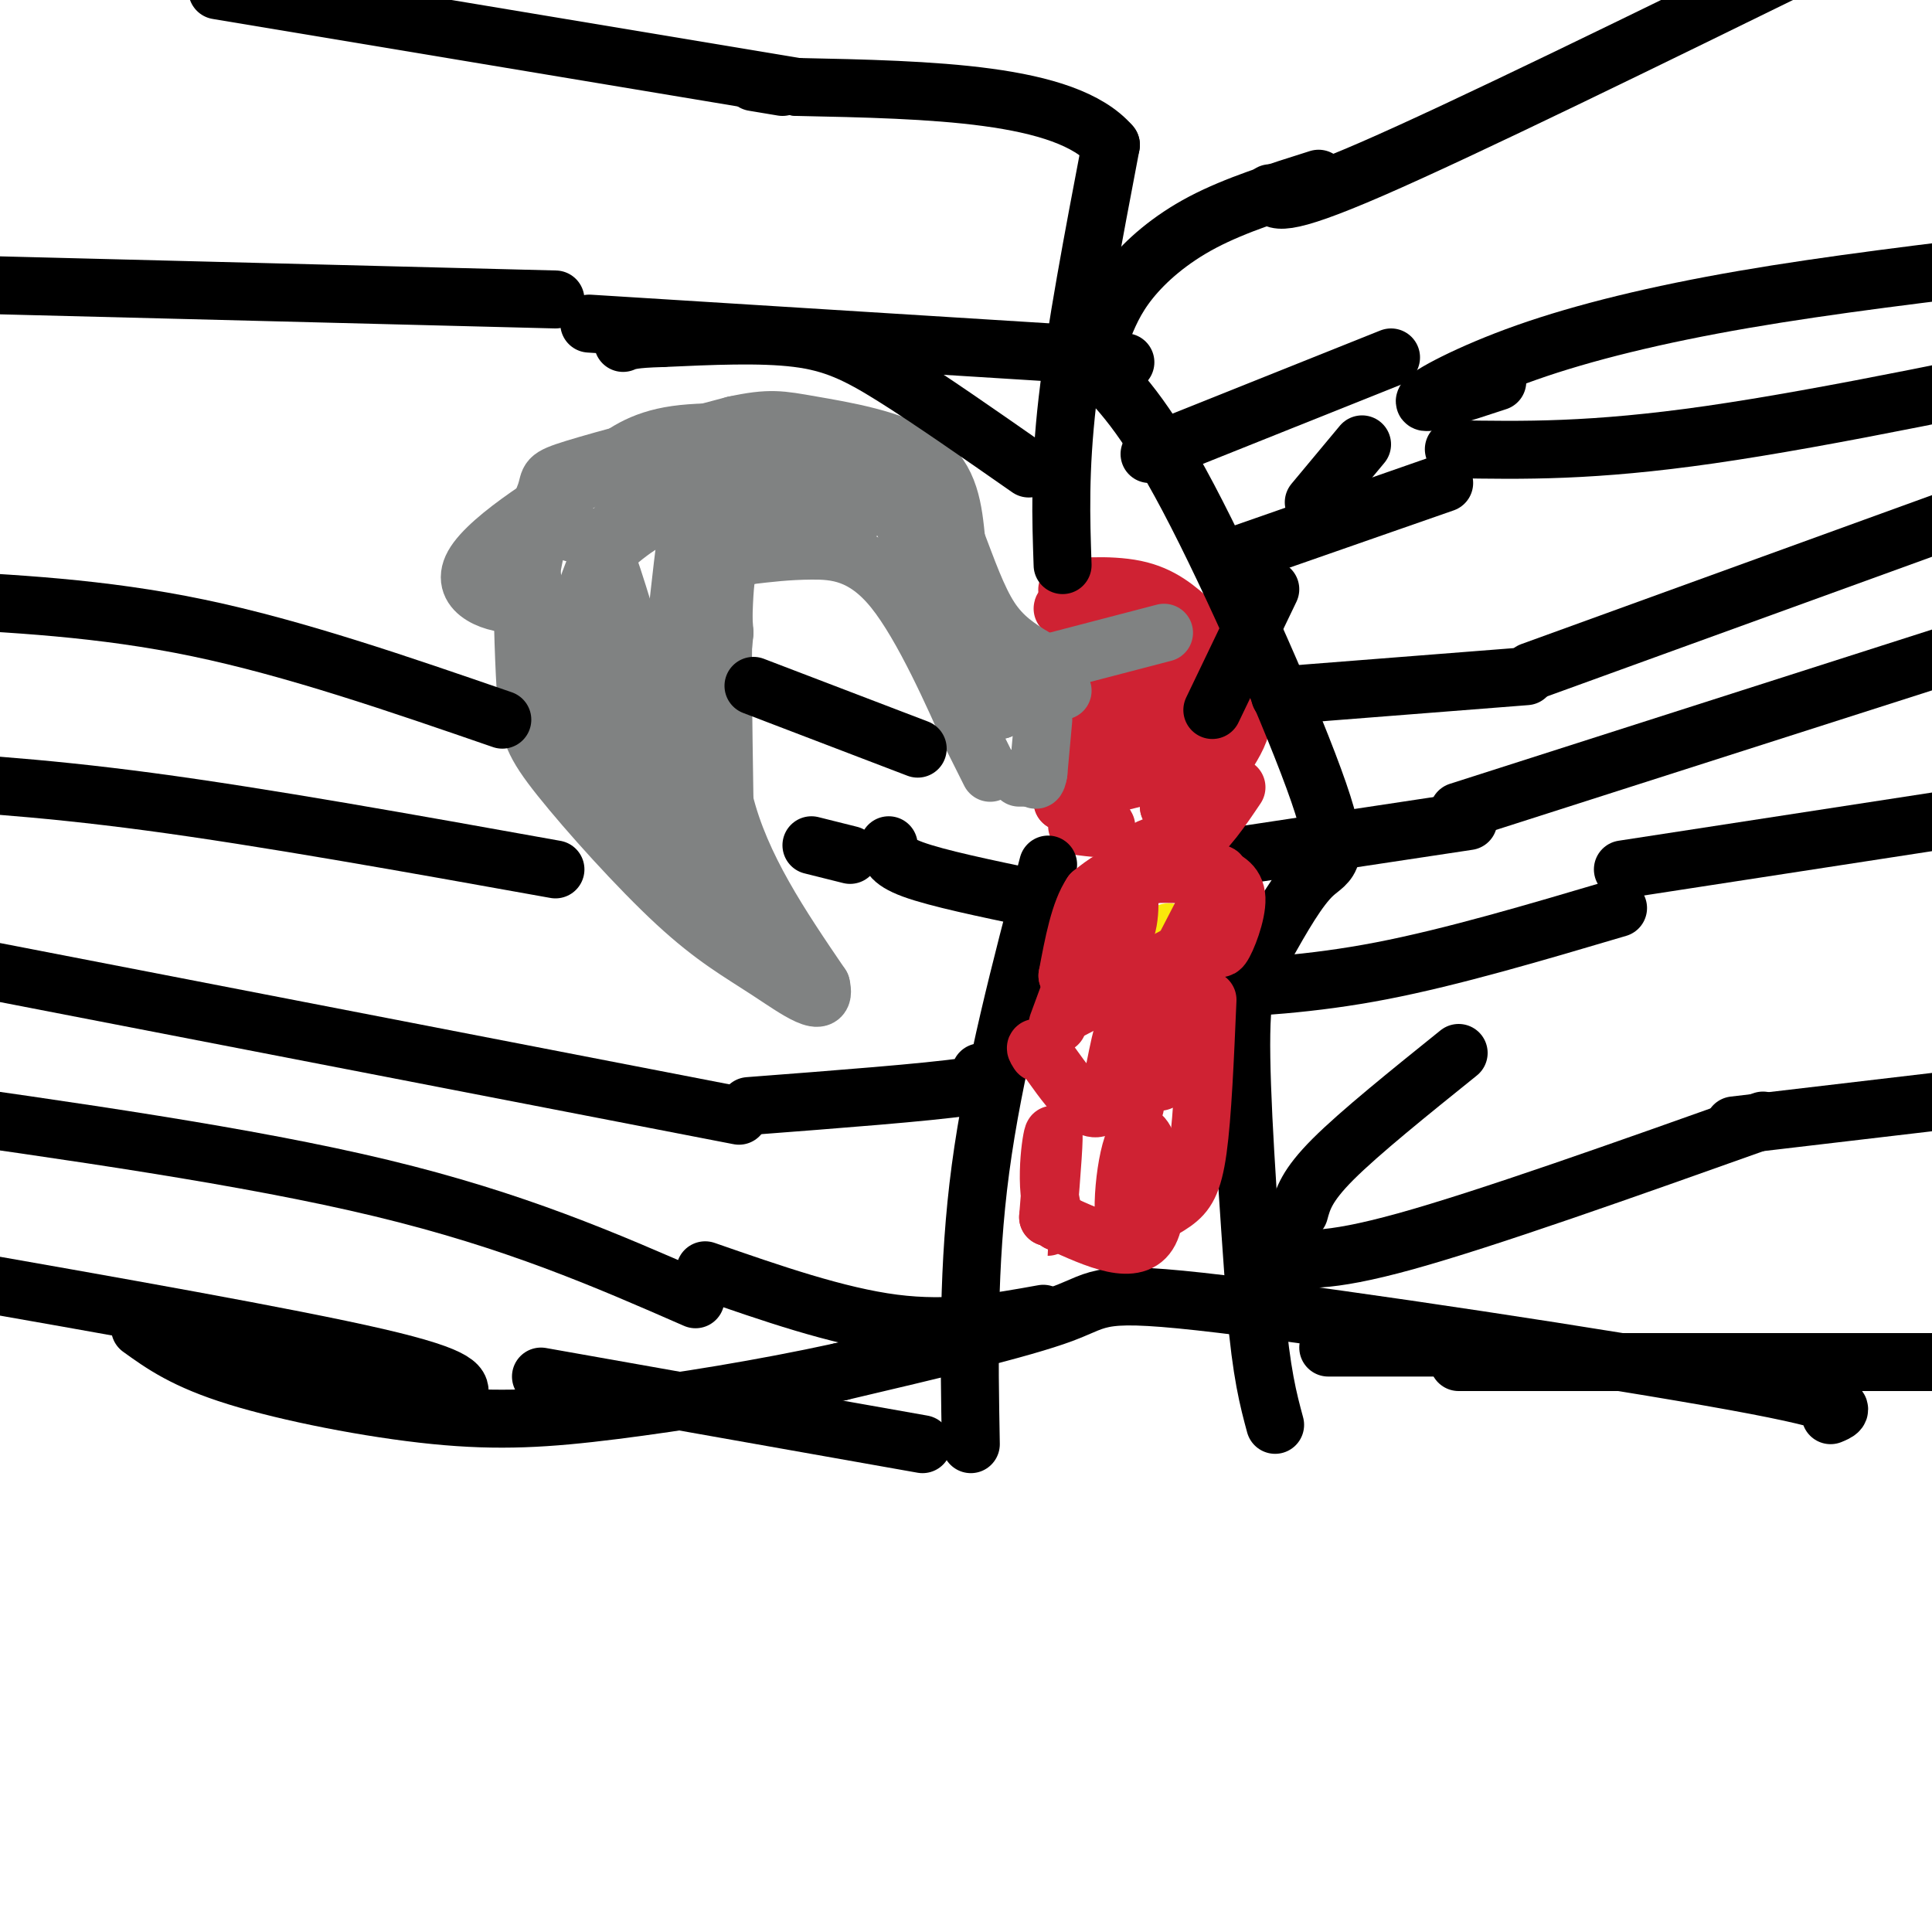 <svg viewBox='0 0 400 400' version='1.1' xmlns='http://www.w3.org/2000/svg' xmlns:xlink='http://www.w3.org/1999/xlink'><g fill='none' stroke='#cf2233' stroke-width='12' stroke-linecap='round' stroke-linejoin='round'><path d='M223,171c3.250,0.417 6.500,0.833 6,0c-0.500,-0.833 -4.750,-2.917 -9,-5'/><path d='M220,166c2.500,-2.000 13.250,-4.500 24,-7'/><path d='M244,159c-1.733,-1.889 -18.067,-3.111 -22,-5c-3.933,-1.889 4.533,-4.444 13,-7'/><path d='M235,147c0.895,-1.603 -3.368,-2.110 -6,-3c-2.632,-0.890 -3.632,-2.163 2,-3c5.632,-0.837 17.895,-1.239 23,-2c5.105,-0.761 3.053,-1.880 1,-3'/><path d='M255,136c-1.813,-2.777 -6.847,-8.219 -15,-10c-8.153,-1.781 -19.426,0.097 -20,0c-0.574,-0.097 9.550,-2.171 13,-3c3.450,-0.829 0.225,-0.415 -3,0'/><path d='M230,123c-3.190,-0.143 -9.667,-0.500 -9,-1c0.667,-0.500 8.476,-1.143 14,0c5.524,1.143 8.762,4.071 12,7'/><path d='M247,129c3.548,1.607 6.417,2.125 4,6c-2.417,3.875 -10.119,11.107 -10,14c0.119,2.893 8.060,1.446 16,0'/><path d='M257,149c0.489,3.467 -6.289,12.133 -10,16c-3.711,3.867 -4.356,2.933 -5,2'/><path d='M242,167c0.000,0.000 0.000,-6.000 0,-6'/><path d='M249,147c0.000,0.000 0.000,0.000 0,0'/></g>
<g fill='none' stroke='#808282' stroke-width='12' stroke-linecap='round' stroke-linejoin='round'><path d='M241,131c0.000,0.000 -23.000,6.000 -23,6'/><path d='M218,137c-3.500,2.000 -0.750,4.000 2,6'/><path d='M216,149c0.000,0.000 -1.000,11.000 -1,11'/><path d='M215,160c-0.333,2.000 -0.667,1.500 -1,1'/><path d='M213,161c0.000,0.000 -2.000,0.000 -2,0'/><path d='M205,160c0.000,0.000 -4.000,-8.000 -4,-8'/><path d='M201,152c-3.381,-7.536 -9.833,-22.375 -16,-30c-6.167,-7.625 -12.048,-8.036 -17,-8c-4.952,0.036 -8.976,0.518 -13,1'/><path d='M155,115c-3.133,0.022 -4.467,-0.422 -5,8c-0.533,8.422 -0.267,25.711 0,43'/><path d='M150,166c3.333,13.500 11.667,25.750 20,38'/><path d='M170,204c1.395,5.672 -5.118,0.851 -11,-3c-5.882,-3.851 -11.133,-6.733 -19,-14c-7.867,-7.267 -18.349,-18.918 -24,-26c-5.651,-7.082 -6.472,-9.595 -7,-16c-0.528,-6.405 -0.764,-16.703 -1,-27'/><path d='M108,118c1.012,-7.607 4.042,-13.125 5,-16c0.958,-2.875 -0.155,-3.107 6,-5c6.155,-1.893 19.577,-5.446 33,-9'/><path d='M152,88c7.440,-1.607 9.542,-1.125 16,0c6.458,1.125 17.274,2.893 23,7c5.726,4.107 6.363,10.554 7,17'/><path d='M198,112c2.244,5.844 4.356,11.956 7,16c2.644,4.044 5.822,6.022 9,8'/><path d='M214,136c2.244,1.556 3.356,1.444 2,3c-1.356,1.556 -5.178,4.778 -9,8'/><path d='M207,147c-5.000,-5.500 -13.000,-23.250 -21,-41'/><path d='M186,106c-2.689,-7.489 1.089,-5.711 -4,-5c-5.089,0.711 -19.044,0.356 -33,0'/><path d='M149,101c-8.821,0.036 -14.375,0.125 -19,5c-4.625,4.875 -8.321,14.536 -10,21c-1.679,6.464 -1.339,9.732 -1,13'/><path d='M119,140c1.133,6.511 4.467,16.289 9,24c4.533,7.711 10.267,13.356 16,19'/><path d='M144,183c3.952,5.083 5.833,8.292 4,4c-1.833,-4.292 -7.381,-16.083 -10,-25c-2.619,-8.917 -2.310,-14.958 -2,-21'/><path d='M136,141c0.250,-5.369 1.875,-8.292 5,-13c3.125,-4.708 7.750,-11.202 14,-15c6.250,-3.798 14.125,-4.899 22,-6'/><path d='M177,107c2.134,-3.939 -3.531,-10.788 -6,-14c-2.469,-3.212 -1.742,-2.788 -7,-3c-5.258,-0.212 -16.502,-1.061 -24,0c-7.498,1.061 -11.249,4.030 -15,7'/><path d='M125,97c-8.929,5.048 -23.750,14.167 -27,20c-3.250,5.833 5.071,8.381 9,8c3.929,-0.381 3.464,-3.690 3,-7'/><path d='M110,118c0.707,-2.965 0.973,-6.877 3,-8c2.027,-1.123 5.815,0.544 8,1c2.185,0.456 2.767,-0.298 5,6c2.233,6.298 6.116,19.649 10,33'/><path d='M136,150c2.643,-2.619 4.250,-25.667 6,-38c1.750,-12.333 3.643,-13.952 5,-9c1.357,4.952 2.179,16.476 3,28'/><path d='M150,131c-1.070,12.255 -5.246,28.893 -10,28c-4.754,-0.893 -10.088,-19.317 -13,-29c-2.912,-9.683 -3.404,-10.624 -3,-12c0.404,-1.376 1.702,-3.188 3,-5'/><path d='M127,113c3.578,-3.222 11.022,-8.778 14,-6c2.978,2.778 1.489,13.889 0,25'/></g>
<g fill='none' stroke='#000000' stroke-width='12' stroke-linecap='round' stroke-linejoin='round'><path d='M247,205c12.167,-0.583 24.333,-1.167 39,-4c14.667,-2.833 31.833,-7.917 49,-13'/><path d='M251,178c0.000,0.000 53.000,-8.000 53,-8'/><path d='M265,144c0.000,0.000 51.000,-4.000 51,-4'/><path d='M256,115c0.000,0.000 43.000,-15.000 43,-15'/><path d='M238,94c0.000,0.000 50.000,-20.000 50,-20'/><path d='M228,69c1.400,-3.511 2.800,-7.022 6,-11c3.200,-3.978 8.200,-8.422 15,-12c6.800,-3.578 15.400,-6.289 24,-9'/><path d='M233,75c0.000,0.000 -3.000,1.000 -3,1'/><path d='M226,75c5.429,5.351 10.857,10.702 20,28c9.143,17.298 22.000,46.542 27,61c5.000,14.458 2.143,14.131 -1,17c-3.143,2.869 -6.571,8.935 -10,15'/><path d='M262,196c-2.800,3.800 -4.800,5.800 -5,18c-0.200,12.200 1.400,34.600 3,57'/><path d='M260,271c1.167,13.500 2.583,18.750 4,24'/><path d='M269,251c0.750,-2.750 1.500,-5.500 7,-11c5.500,-5.500 15.750,-13.750 26,-22'/><path d='M264,260c5.083,0.833 10.167,1.667 27,-3c16.833,-4.667 45.417,-14.833 74,-25'/><path d='M275,279c0.000,0.000 27.000,0.000 27,0'/><path d='M302,282c0.000,0.000 134.000,0.000 134,0'/><path d='M201,299c-0.333,-18.500 -0.667,-37.000 2,-57c2.667,-20.000 8.333,-41.500 14,-63'/><path d='M220,117c-0.333,-9.750 -0.667,-19.500 1,-34c1.667,-14.500 5.333,-33.750 9,-53'/><path d='M230,30c-9.333,-10.833 -37.167,-11.417 -65,-12'/><path d='M162,18c0.000,0.000 -6.000,-1.000 -6,-1'/><path d='M218,73c0.000,0.000 -96.000,-6.000 -96,-6'/><path d='M213,97c-10.222,-7.133 -20.444,-14.267 -28,-19c-7.556,-4.733 -12.444,-7.067 -20,-8c-7.556,-0.933 -17.778,-0.467 -28,0'/><path d='M137,70c-6.000,0.167 -7.000,0.583 -8,1'/><path d='M214,186c-10.000,-2.083 -20.000,-4.167 -25,-6c-5.000,-1.833 -5.000,-3.417 -5,-5'/><path d='M203,222c2.500,0.917 5.000,1.833 -3,3c-8.000,1.167 -26.500,2.583 -45,4'/><path d='M216,272c-9.667,1.750 -19.333,3.500 -31,2c-11.667,-1.500 -25.333,-6.250 -39,-11'/><path d='M191,299c0.000,0.000 -79.000,-14.000 -79,-14'/><path d='M263,40c0.917,1.667 1.833,3.333 21,-5c19.167,-8.333 56.583,-26.667 94,-45'/><path d='M165,18c0.000,0.000 -120.000,-20.000 -120,-20'/><path d='M95,289c0.500,-1.917 1.000,-3.833 -17,-8c-18.000,-4.167 -54.500,-10.583 -91,-17'/><path d='M359,233c0.000,0.000 51.000,-6.000 51,-6'/><path d='M336,180c0.000,0.000 78.000,-12.000 78,-12'/><path d='M302,168c0.000,0.000 125.000,-40.000 125,-40'/><path d='M317,139c0.000,0.000 102.000,-37.000 102,-37'/><path d='M301,93c14.333,0.250 28.667,0.500 53,-3c24.333,-3.500 58.667,-10.750 93,-18'/><path d='M310,79c-7.726,2.542 -15.452,5.083 -15,4c0.452,-1.083 9.083,-5.792 21,-10c11.917,-4.208 27.119,-7.917 45,-11c17.881,-3.083 38.440,-5.542 59,-8'/><path d='M282,92c0.000,0.000 -10.000,12.000 -10,12'/><path d='M263,122c0.000,0.000 -12.000,25.000 -12,25'/><path d='M190,155c0.000,0.000 -34.000,-13.000 -34,-13'/><path d='M115,62c0.000,0.000 -118.000,-3.000 -118,-3'/><path d='M104,149c-21.500,-7.417 -43.000,-14.833 -63,-19c-20.000,-4.167 -38.500,-5.083 -57,-6'/><path d='M153,231c0.000,0.000 -160.000,-31.000 -160,-31'/><path d='M176,177c0.000,0.000 -8.000,-2.000 -8,-2'/><path d='M115,180c-30.167,-5.417 -60.333,-10.833 -84,-14c-23.667,-3.167 -40.833,-4.083 -58,-5'/><path d='M144,269c-18.667,-8.167 -37.333,-16.333 -65,-23c-27.667,-6.667 -64.333,-11.833 -101,-17'/><path d='M379,293c2.827,-1.161 5.655,-2.321 -20,-7c-25.655,-4.679 -79.792,-12.875 -106,-16c-26.208,-3.125 -24.488,-1.179 -33,2c-8.512,3.179 -27.256,7.589 -46,12'/><path d='M174,284c-16.108,3.512 -33.380,6.292 -47,8c-13.620,1.708 -23.590,2.344 -37,1c-13.410,-1.344 -30.260,-4.670 -41,-8c-10.740,-3.330 -15.370,-6.665 -20,-10'/></g>
<g fill='none' stroke='#fae80b' stroke-width='12' stroke-linecap='round' stroke-linejoin='round'><path d='M242,193c0.000,0.000 0.000,0.000 0,0'/></g>
<g fill='none' stroke='#cf2233' stroke-width='12' stroke-linecap='round' stroke-linejoin='round'><path d='M246,211c-1.917,6.333 -3.833,12.667 -6,13c-2.167,0.333 -4.583,-5.333 -7,-11'/><path d='M233,213c-1.667,2.333 -2.333,13.667 -5,16c-2.667,2.333 -7.333,-4.333 -12,-11'/><path d='M216,218c-2.167,-1.833 -1.583,-0.917 -1,0'/><path d='M220,210c0.000,0.000 27.000,-14.000 27,-14'/><path d='M247,196c5.298,-1.631 5.042,1.292 6,0c0.958,-1.292 3.131,-6.798 3,-10c-0.131,-3.202 -2.565,-4.101 -5,-5'/><path d='M251,181c-3.667,-1.222 -10.333,-1.778 -15,-1c-4.667,0.778 -7.333,2.889 -10,5'/><path d='M226,185c-2.500,3.667 -3.750,10.333 -5,17'/><path d='M221,202c1.655,1.738 8.292,-2.417 11,-7c2.708,-4.583 1.488,-9.595 2,-12c0.512,-2.405 2.756,-2.202 5,-2'/><path d='M239,181c3.036,-0.226 8.125,0.208 11,0c2.875,-0.208 3.536,-1.060 1,4c-2.536,5.060 -8.268,16.030 -14,27'/><path d='M237,212c-2.667,7.333 -2.333,12.167 -2,17'/><path d='M237,217c0.000,0.000 -8.000,-19.000 -8,-19'/><path d='M219,212c4.750,-12.917 9.500,-25.833 14,-32c4.500,-6.167 8.750,-5.583 13,-5'/><path d='M246,175c3.833,-2.833 6.917,-7.417 10,-12'/><path d='M250,207c-0.511,11.978 -1.022,23.956 -2,31c-0.978,7.044 -2.422,9.156 -5,11c-2.578,1.844 -6.289,3.422 -10,5'/><path d='M233,254c-1.214,-4.738 0.750,-19.083 3,-19c2.250,0.083 4.786,14.595 2,20c-2.786,5.405 -10.893,1.702 -19,-2'/><path d='M219,253c-3.133,-5.067 -1.467,-16.733 -1,-18c0.467,-1.267 -0.267,7.867 -1,17'/><path d='M217,252c-0.167,3.000 -0.083,2.000 0,1'/></g>
</svg>